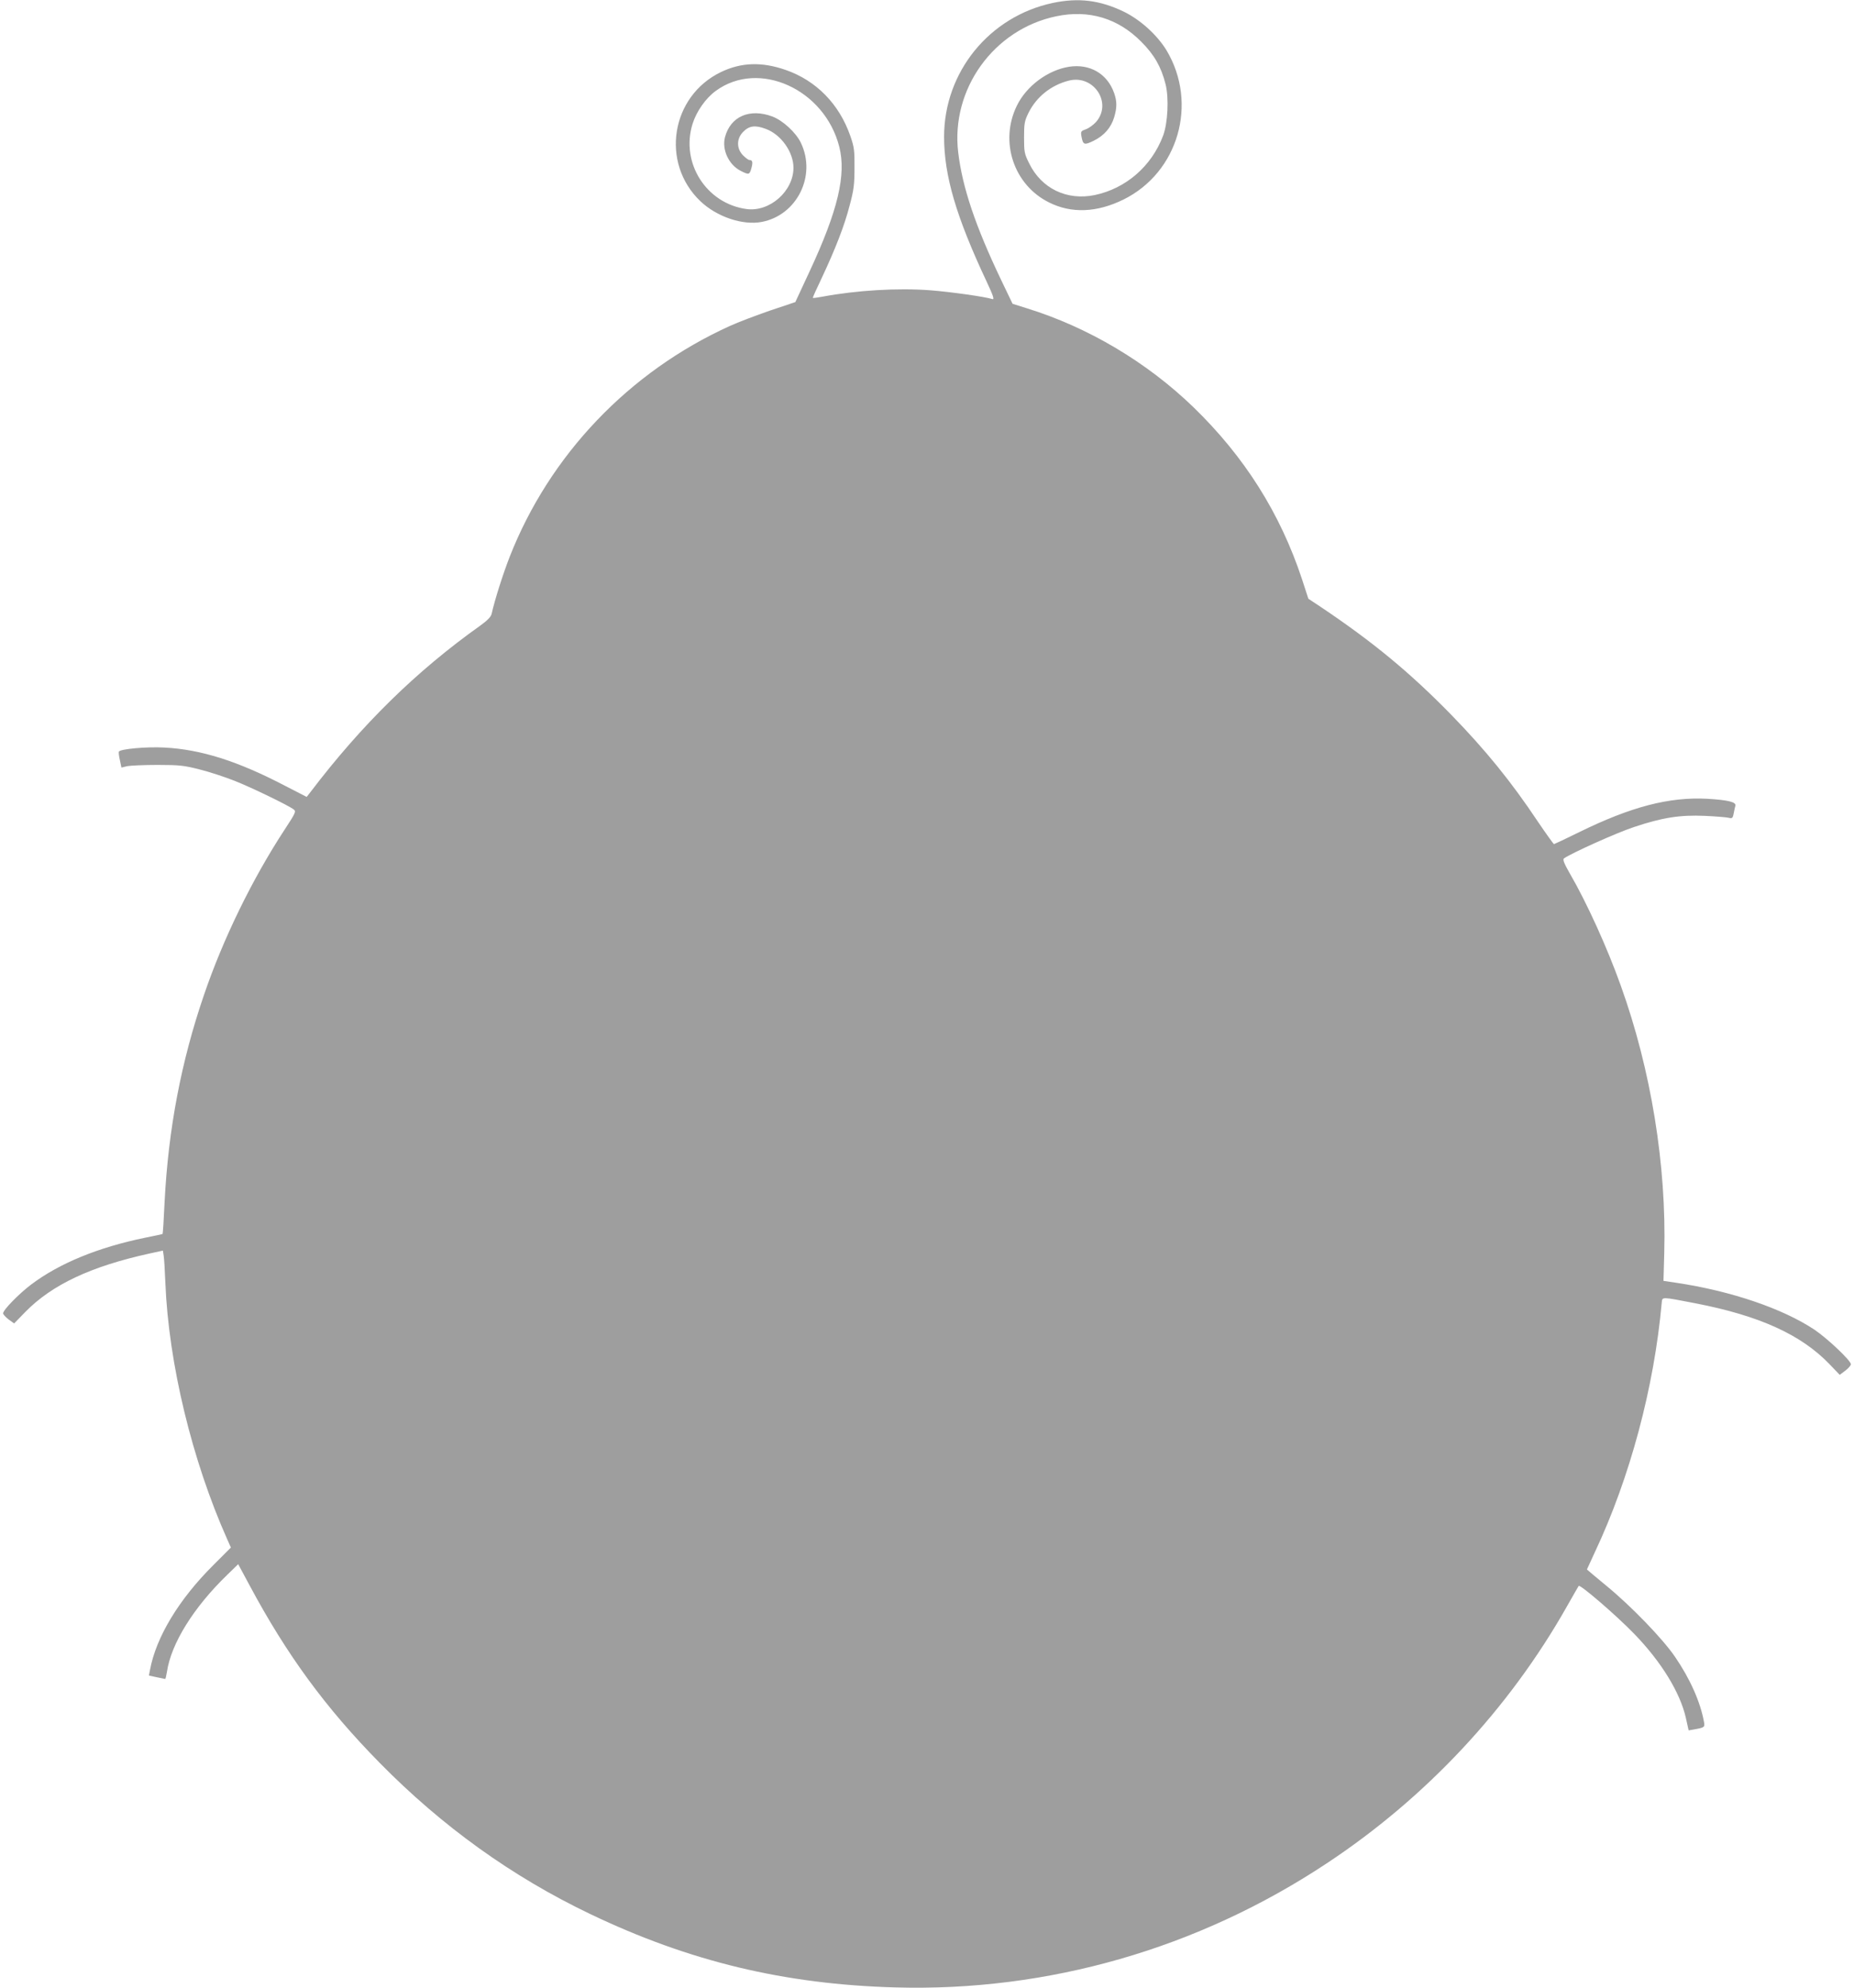 <?xml version="1.0" standalone="no"?>
<!DOCTYPE svg PUBLIC "-//W3C//DTD SVG 20010904//EN"
 "http://www.w3.org/TR/2001/REC-SVG-20010904/DTD/svg10.dtd">
<svg version="1.0" xmlns="http://www.w3.org/2000/svg"
 width="1194pt" height="1280pt" viewBox="0 0 1194 1280"
 preserveAspectRatio="xMidYMid meet">
<g transform="translate(0,1280) scale(0.1,-0.1)"
fill="#9e9e9e" stroke="none">
<path d="M6780 12781 c-409 -87 -700 -445 -700 -862 0 -250 78 -515 274 -932
42 -89 51 -117 38 -113 -49 16 -273 47 -401 57 -210 16 -473 0 -694 -41 -33
-6 -60 -10 -62 -8 -2 2 24 59 57 128 86 183 146 335 180 468 27 100 31 135 31
242 1 111 -2 134 -27 205 -71 205 -220 357 -417 425 -153 53 -285 49 -416 -14
-322 -155 -391 -584 -133 -831 106 -101 272 -157 395 -134 228 43 354 298 253
509 -32 67 -116 144 -184 170 -146 54 -269 1 -305 -133 -21 -80 24 -178 101
-217 53 -27 57 -26 69 17 11 39 7 53 -13 53 -7 0 -25 14 -42 31 -41 43 -41
105 0 148 40 42 79 47 148 21 98 -36 178 -149 178 -250 0 -151 -153 -286 -302
-266 -259 35 -426 297 -348 548 25 80 84 165 150 213 277 203 701 11 795 -360
46 -180 -9 -411 -190 -800 l-93 -200 -164 -55 c-89 -31 -206 -75 -258 -99
-649 -294 -1161 -831 -1418 -1487 -43 -111 -95 -273 -116 -367 -5 -19 -27 -42
-73 -75 -411 -292 -763 -637 -1093 -1071 l-25 -32 -136 70 c-308 161 -545 236
-782 248 -113 6 -281 -9 -291 -26 -3 -4 0 -28 6 -55 l10 -48 37 9 c20 4 108 8
196 8 143 0 172 -4 270 -29 61 -15 162 -48 225 -73 109 -43 345 -157 382 -185
16 -12 11 -23 -58 -128 -209 -319 -397 -704 -520 -1065 -147 -428 -230 -864
-254 -1334 -5 -112 -11 -205 -13 -206 -1 -1 -51 -12 -112 -24 -302 -62 -552
-164 -735 -302 -78 -59 -180 -163 -180 -185 0 -7 16 -24 35 -39 l36 -26 73 75
c172 175 421 292 798 375 l87 19 5 -32 c3 -17 8 -96 11 -176 21 -520 172
-1143 398 -1650 l24 -54 -111 -111 c-224 -222 -371 -466 -410 -677 l-7 -36 51
-11 c28 -6 53 -11 54 -11 2 0 7 20 11 45 27 183 171 415 388 625 l71 69 71
-132 c240 -449 490 -791 839 -1146 403 -410 854 -734 1358 -975 638 -305 1250
-452 1963 -472 984 -28 1949 249 2778 798 639 422 1174 994 1547 1653 41 72
75 132 77 134 8 12 241 -188 359 -310 173 -179 294 -376 331 -539 l18 -81 35
6 c67 12 70 14 64 48 -23 128 -90 279 -187 420 -79 116 -283 327 -443 458 -68
56 -124 103 -124 104 0 1 23 51 51 111 225 477 382 1060 431 1609 4 36 -3 36
215 -6 414 -80 682 -202 865 -392 l66 -69 36 27 c20 15 36 34 36 41 0 24 -152
167 -235 223 -205 136 -536 249 -891 302 l-81 12 5 181 c15 562 -85 1178 -280
1720 -87 244 -220 536 -327 720 -39 68 -48 92 -39 99 48 34 341 166 451 202
182 61 296 79 456 72 69 -3 138 -9 152 -12 24 -6 28 -4 34 27 3 18 9 41 11 50
7 24 -47 37 -181 45 -245 13 -491 -51 -825 -215 -85 -42 -158 -76 -162 -77 -3
0 -49 64 -102 142 -173 260 -339 464 -561 692 -265 271 -502 467 -839 693
l-80 53 -41 126 c-141 426 -371 789 -699 1107 -301 291 -679 515 -1073 637
l-92 29 -72 150 c-167 349 -251 599 -278 824 -49 407 228 793 631 877 209 44
398 -12 548 -164 83 -83 128 -161 156 -272 23 -90 15 -252 -16 -334 -75 -197
-240 -339 -440 -381 -179 -37 -343 42 -422 204 -31 62 -33 74 -33 167 0 89 3
106 28 157 51 104 146 180 261 209 160 40 281 -144 175 -266 -17 -19 -46 -40
-65 -47 -33 -12 -35 -14 -29 -48 10 -53 18 -56 79 -26 67 33 111 84 131 150
19 63 19 103 0 157 -44 125 -157 190 -291 169 -137 -22 -275 -125 -336 -252
-112 -230 -20 -508 207 -621 145 -73 309 -66 480 18 353 174 482 618 278 960
-60 99 -169 198 -276 250 -154 74 -291 91 -457 56z"/>
</g>
</svg>
